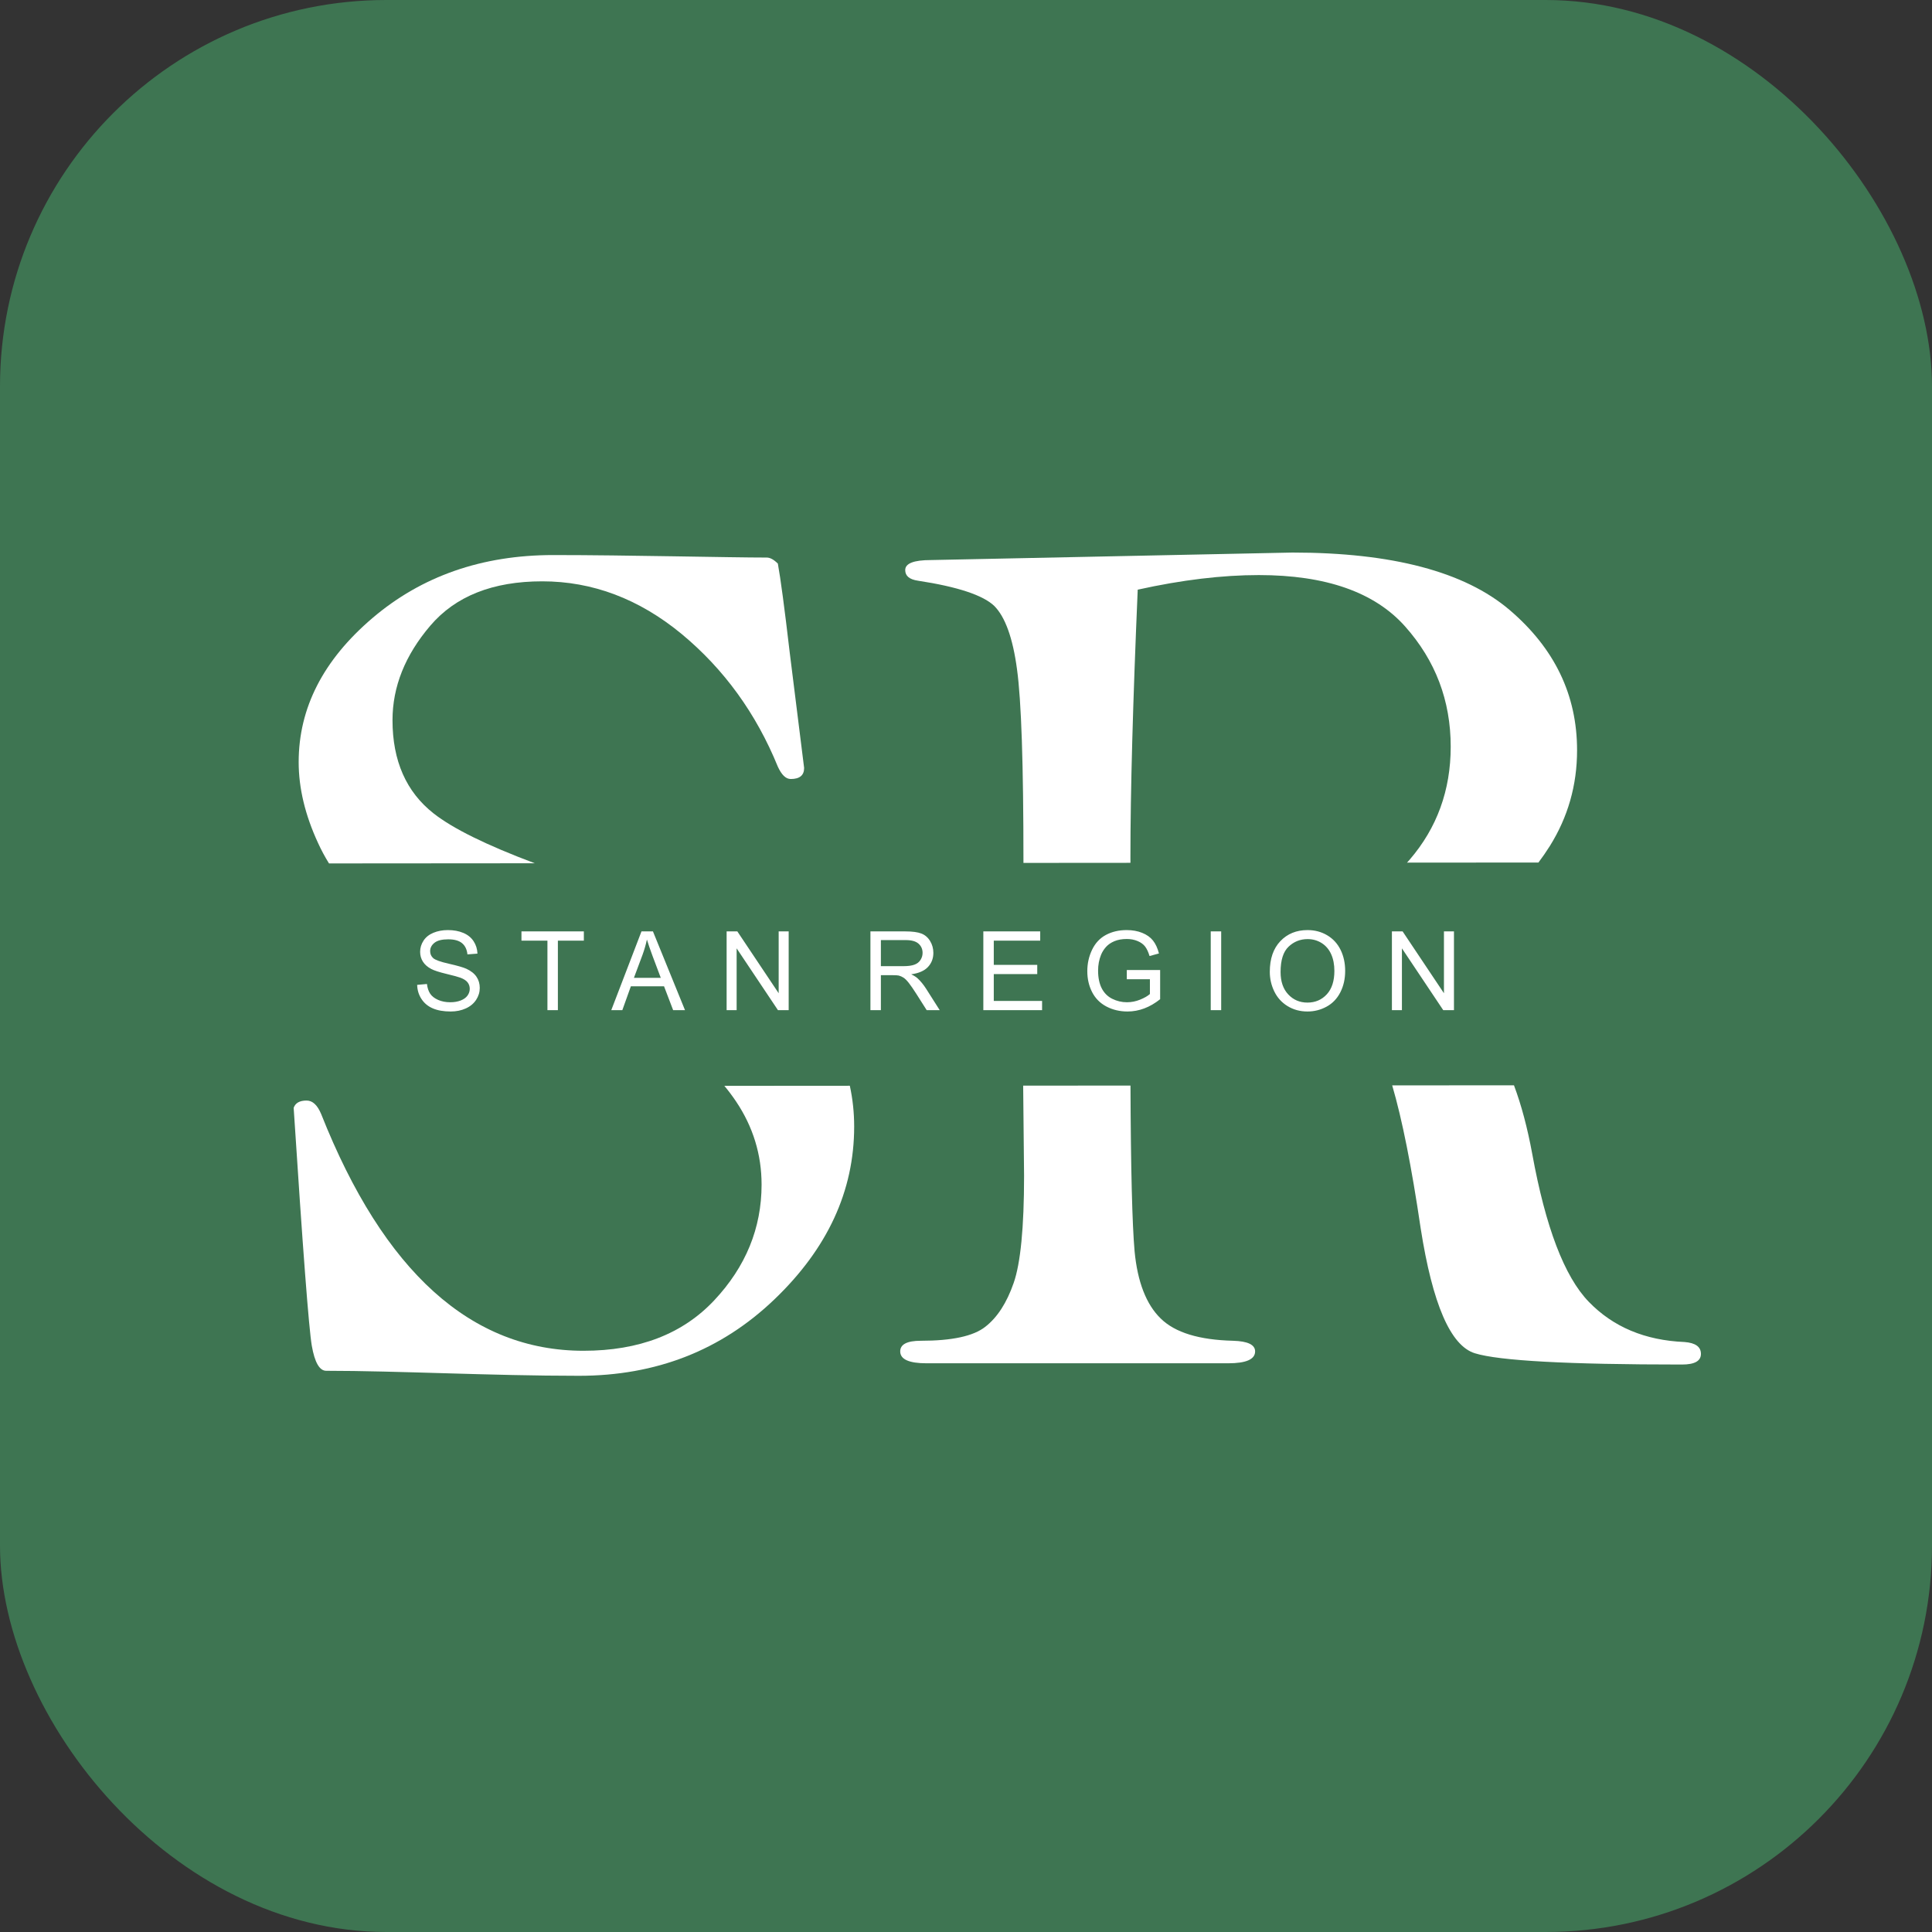 <?xml version="1.0" encoding="UTF-8"?> <svg xmlns="http://www.w3.org/2000/svg" width="500" height="500" viewBox="0 0 500 500" fill="none"><rect x="0" y="0" width="500" height="500" fill="#333333" stroke="none"/> <g clip-path="url(#clip0_522_245)"> <rect width="500" height="500" rx="100" fill="#3E7552"></rect> <path fill-rule="evenodd" clip-rule="evenodd" d="M187.464 281.016L219.933 280.993C220.684 284.435 221.058 287.96 221.058 291.566C221.058 308.242 214.151 323.135 200.389 336.303C186.629 349.471 169.791 356.055 149.824 356.055C127.113 356.055 102.855 354.759 84.418 354.759C82.692 354.759 81.45 352.6 80.694 348.283C79.939 343.912 78.375 323.406 76 286.709C76.431 285.469 77.511 284.82 79.346 284.82C80.911 284.82 82.152 286.008 83.123 288.328C99.313 329.18 121.978 349.578 151.011 349.578C165.42 349.578 176.699 345.207 184.847 336.519C192.996 327.831 197.097 317.847 197.097 306.568C197.097 298.797 194.885 291.62 190.514 285.09C189.566 283.674 188.548 282.315 187.464 281.016Z" fill="white"></path> <path fill-rule="evenodd" clip-rule="evenodd" d="M85.146 223.453L138.402 223.413C125.933 218.736 117.203 214.435 112.212 210.51C105.142 204.952 101.58 196.912 101.58 186.388C101.58 177.754 104.818 169.605 111.348 161.942C117.878 154.279 127.537 150.447 140.327 150.447C153.333 150.447 165.367 154.981 176.375 164.047C187.384 173.167 195.695 184.661 201.308 198.423C202.279 200.527 203.358 201.606 204.653 201.606C206.974 201.606 208.107 200.635 208.107 198.746L204.383 168.904C203.034 157.355 202.009 149.692 201.308 145.86C200.282 144.835 199.31 144.295 198.447 144.295C188.768 144.295 162.252 143.648 143.187 143.648C124.731 143.648 109.135 149.099 96.399 159.945C83.663 170.792 77.296 183.204 77.296 197.235C77.296 203.98 78.969 210.942 82.314 218.174C83.137 219.98 84.081 221.74 85.146 223.453Z" fill="white"></path> <path fill-rule="evenodd" clip-rule="evenodd" d="M264.795 280.963L292.569 280.944C292.651 302.566 293.017 316.888 293.632 323.837C294.387 331.77 296.654 337.598 300.377 341.214C304.1 344.884 310.36 346.772 319.103 346.988C322.934 347.097 324.823 348.014 324.823 349.741C324.823 351.791 322.502 352.817 317.862 352.817H239.774C235.241 352.817 232.975 351.791 232.975 349.741C232.975 347.906 234.755 346.988 238.317 346.988C246.358 346.988 251.916 345.801 254.992 343.373C258.122 340.944 260.551 337.166 262.331 332.04C264.113 326.967 265.029 317.685 265.029 304.302L264.795 280.963ZM360.3 280.897L391.814 280.875C393.728 285.978 395.306 291.9 396.543 298.636C399.996 317.578 404.853 330.367 411.167 336.897C417.481 343.427 425.738 346.88 435.937 347.312C438.797 347.528 440.2 348.553 440.2 350.388C440.2 352.223 438.582 353.14 435.29 353.14C405.825 353.14 387.962 352.169 381.703 350.227C375.388 348.283 370.747 337.491 367.671 317.901C365.328 301.99 362.871 289.655 360.3 280.897Z" fill="white"></path> <path fill-rule="evenodd" clip-rule="evenodd" d="M264.867 223.32L292.559 223.299C292.555 222.807 292.552 222.322 292.552 221.843C292.552 204.682 293.199 181.585 294.441 152.606C305.882 150.07 316.351 148.828 325.795 148.828C343.117 148.828 355.745 153.253 363.624 162.103C371.504 170.954 375.442 181.315 375.442 193.241C375.442 204.52 371.881 214.288 364.812 222.491C364.59 222.746 364.368 222.997 364.144 223.247L398.147 223.221C399.158 221.889 400.134 220.476 401.076 218.983C405.771 211.481 408.145 203.225 408.145 194.159C408.145 179.858 402.317 167.77 390.661 157.84C379.058 147.965 360.278 143 334.483 143L240.907 144.942C236.482 144.942 234.27 145.806 234.27 147.533C234.27 149.044 235.349 149.962 237.562 150.285C247.869 151.851 254.453 154.063 257.313 156.815C260.119 159.622 262.115 165.072 263.195 173.167C264.328 181.315 264.868 197.883 264.868 222.976L264.867 223.32Z" fill="white"></path> <path d="M107.961 254.883L110.495 254.655C110.614 255.68 110.894 256.521 111.335 257.18C111.776 257.835 112.46 258.366 113.385 258.775C114.31 259.178 115.355 259.382 116.513 259.382C117.542 259.382 118.448 259.23 119.236 258.922C120.024 258.613 120.608 258.191 120.993 257.655C121.377 257.118 121.571 256.534 121.571 255.908C121.571 255.272 121.386 254.717 121.016 254.237C120.646 253.763 120.034 253.364 119.179 253.037C118.634 252.828 117.424 252.496 115.549 252.045C113.675 251.594 112.365 251.172 111.615 250.773C110.642 250.261 109.921 249.625 109.446 248.87C108.967 248.116 108.73 247.266 108.73 246.331C108.73 245.297 109.024 244.333 109.607 243.441C110.191 242.545 111.041 241.866 112.165 241.4C113.285 240.936 114.534 240.703 115.905 240.703C117.414 240.703 118.747 240.945 119.901 241.434C121.054 241.918 121.941 242.635 122.564 243.584C123.185 244.528 123.517 245.601 123.565 246.797L120.974 246.996C120.836 245.71 120.366 244.737 119.564 244.082C118.762 243.422 117.576 243.095 116.009 243.095C114.377 243.095 113.186 243.394 112.441 243.992C111.696 244.589 111.321 245.311 111.321 246.155C111.321 246.886 111.587 247.489 112.114 247.964C112.635 248.434 113.988 248.922 116.18 249.416C118.373 249.914 119.877 250.346 120.693 250.716C121.875 251.262 122.753 251.95 123.318 252.79C123.883 253.625 124.162 254.589 124.162 255.68C124.162 256.767 123.854 257.783 123.232 258.742C122.611 259.7 121.723 260.445 120.561 260.976C119.398 261.508 118.093 261.774 116.636 261.774C114.795 261.774 113.253 261.503 112.009 260.967C110.761 260.431 109.788 259.624 109.081 258.542C108.369 257.465 107.999 256.245 107.961 254.883ZM141.675 261.432V243.437H134.954V241.045H151.099V243.437H144.379V261.432H141.675ZM158.195 261.432L166.015 241.045H168.982L177.281 261.432H174.211L171.853 255.253H163.268L161.056 261.432H158.195ZM164.06 253.061H171.008L168.882 247.409C168.241 245.691 167.757 244.272 167.42 243.152C167.14 244.481 166.765 245.785 166.295 247.076L164.06 253.061ZM188.05 261.432V241.045H190.822L201.518 257.047V241.045H204.109V261.432H201.338L190.641 245.429V261.432H188.05ZM225.266 261.432V241.045H234.301C236.119 241.045 237.5 241.23 238.444 241.595C239.389 241.961 240.143 242.606 240.708 243.532C241.273 244.457 241.553 245.482 241.553 246.602C241.553 248.05 241.083 249.269 240.148 250.261C239.213 251.253 237.77 251.879 235.815 252.15C236.532 252.492 237.073 252.833 237.443 253.165C238.231 253.887 238.976 254.793 239.673 255.879L243.2 261.432H239.83L237.135 257.19C236.351 255.96 235.701 255.026 235.193 254.375C234.681 253.725 234.226 253.274 233.822 253.013C233.423 252.757 233.01 252.577 232.593 252.472C232.289 252.411 231.791 252.378 231.093 252.378H227.971V261.432H225.266ZM227.971 250.042H233.76C234.994 250.042 235.953 249.914 236.646 249.658C237.339 249.407 237.865 248.999 238.221 248.434C238.582 247.874 238.763 247.266 238.763 246.606C238.763 245.643 238.416 244.846 237.718 244.224C237.02 243.602 235.919 243.294 234.415 243.294H227.971V250.042ZM254.485 261.432V241.045H269.206V243.437H257.19V249.701H268.438V252.092H257.19V259.04H269.69V261.432H254.485ZM291.616 253.431V251.039H300.243V258.594C298.919 259.648 297.552 260.445 296.143 260.976C294.733 261.508 293.286 261.774 291.805 261.774C289.803 261.774 287.985 261.346 286.347 260.488C284.715 259.633 283.477 258.39 282.646 256.772C281.811 255.149 281.393 253.336 281.393 251.338C281.393 249.354 281.806 247.504 282.636 245.781C283.468 244.063 284.658 242.786 286.215 241.956C287.772 241.121 289.565 240.703 291.596 240.703C293.068 240.703 294.401 240.941 295.593 241.419C296.784 241.899 297.718 242.563 298.392 243.413C299.071 244.267 299.584 245.382 299.935 246.754L297.5 247.418C297.191 246.384 296.812 245.567 296.361 244.97C295.906 244.376 295.26 243.901 294.416 243.546C293.575 243.19 292.641 243.009 291.611 243.009C290.382 243.009 289.319 243.2 288.417 243.574C287.52 243.949 286.798 244.443 286.244 245.059C285.693 245.672 285.266 246.346 284.962 247.076C284.445 248.343 284.184 249.71 284.184 251.186C284.184 253.008 284.497 254.532 285.119 255.761C285.745 256.985 286.656 257.897 287.848 258.49C289.044 259.083 290.311 259.382 291.654 259.382C292.821 259.382 293.96 259.154 295.07 258.704C296.181 258.248 297.021 257.768 297.595 257.251V253.431H291.616ZM313.337 261.432V241.045H316.042V261.432H313.337ZM328.623 251.509C328.623 248.13 329.534 245.482 331.352 243.57C333.17 241.657 335.514 240.703 338.39 240.703C340.273 240.703 341.968 241.154 343.482 242.051C344.99 242.948 346.144 244.201 346.936 245.809C347.729 247.413 348.127 249.236 348.127 251.272C348.127 253.336 347.71 255.187 346.875 256.815C346.04 258.447 344.858 259.681 343.33 260.516C341.797 261.356 340.146 261.774 338.375 261.774C336.453 261.774 334.74 261.309 333.227 260.383C331.717 259.458 330.569 258.195 329.79 256.592C329.012 254.992 328.623 253.298 328.623 251.509ZM331.413 251.556C331.413 254.01 332.073 255.941 333.392 257.351C334.712 258.76 336.368 259.468 338.361 259.468C340.392 259.468 342.058 258.755 343.372 257.332C344.682 255.908 345.337 253.887 345.337 251.267C345.337 249.611 345.057 248.163 344.497 246.929C343.937 245.696 343.116 244.737 342.039 244.058C340.957 243.38 339.747 243.038 338.404 243.038C336.496 243.038 334.854 243.693 333.478 245.003C332.102 246.312 331.413 248.495 331.413 251.556ZM360.225 261.432V241.045H362.996L373.693 257.047V241.045H376.284V261.432H373.512L362.816 245.429V261.432H360.225Z" fill="white"></path> </g> <defs> <clipPath id="clip0_522_245"> <rect width="500" height="500" fill="white"></rect> </clipPath> </defs> </svg> 